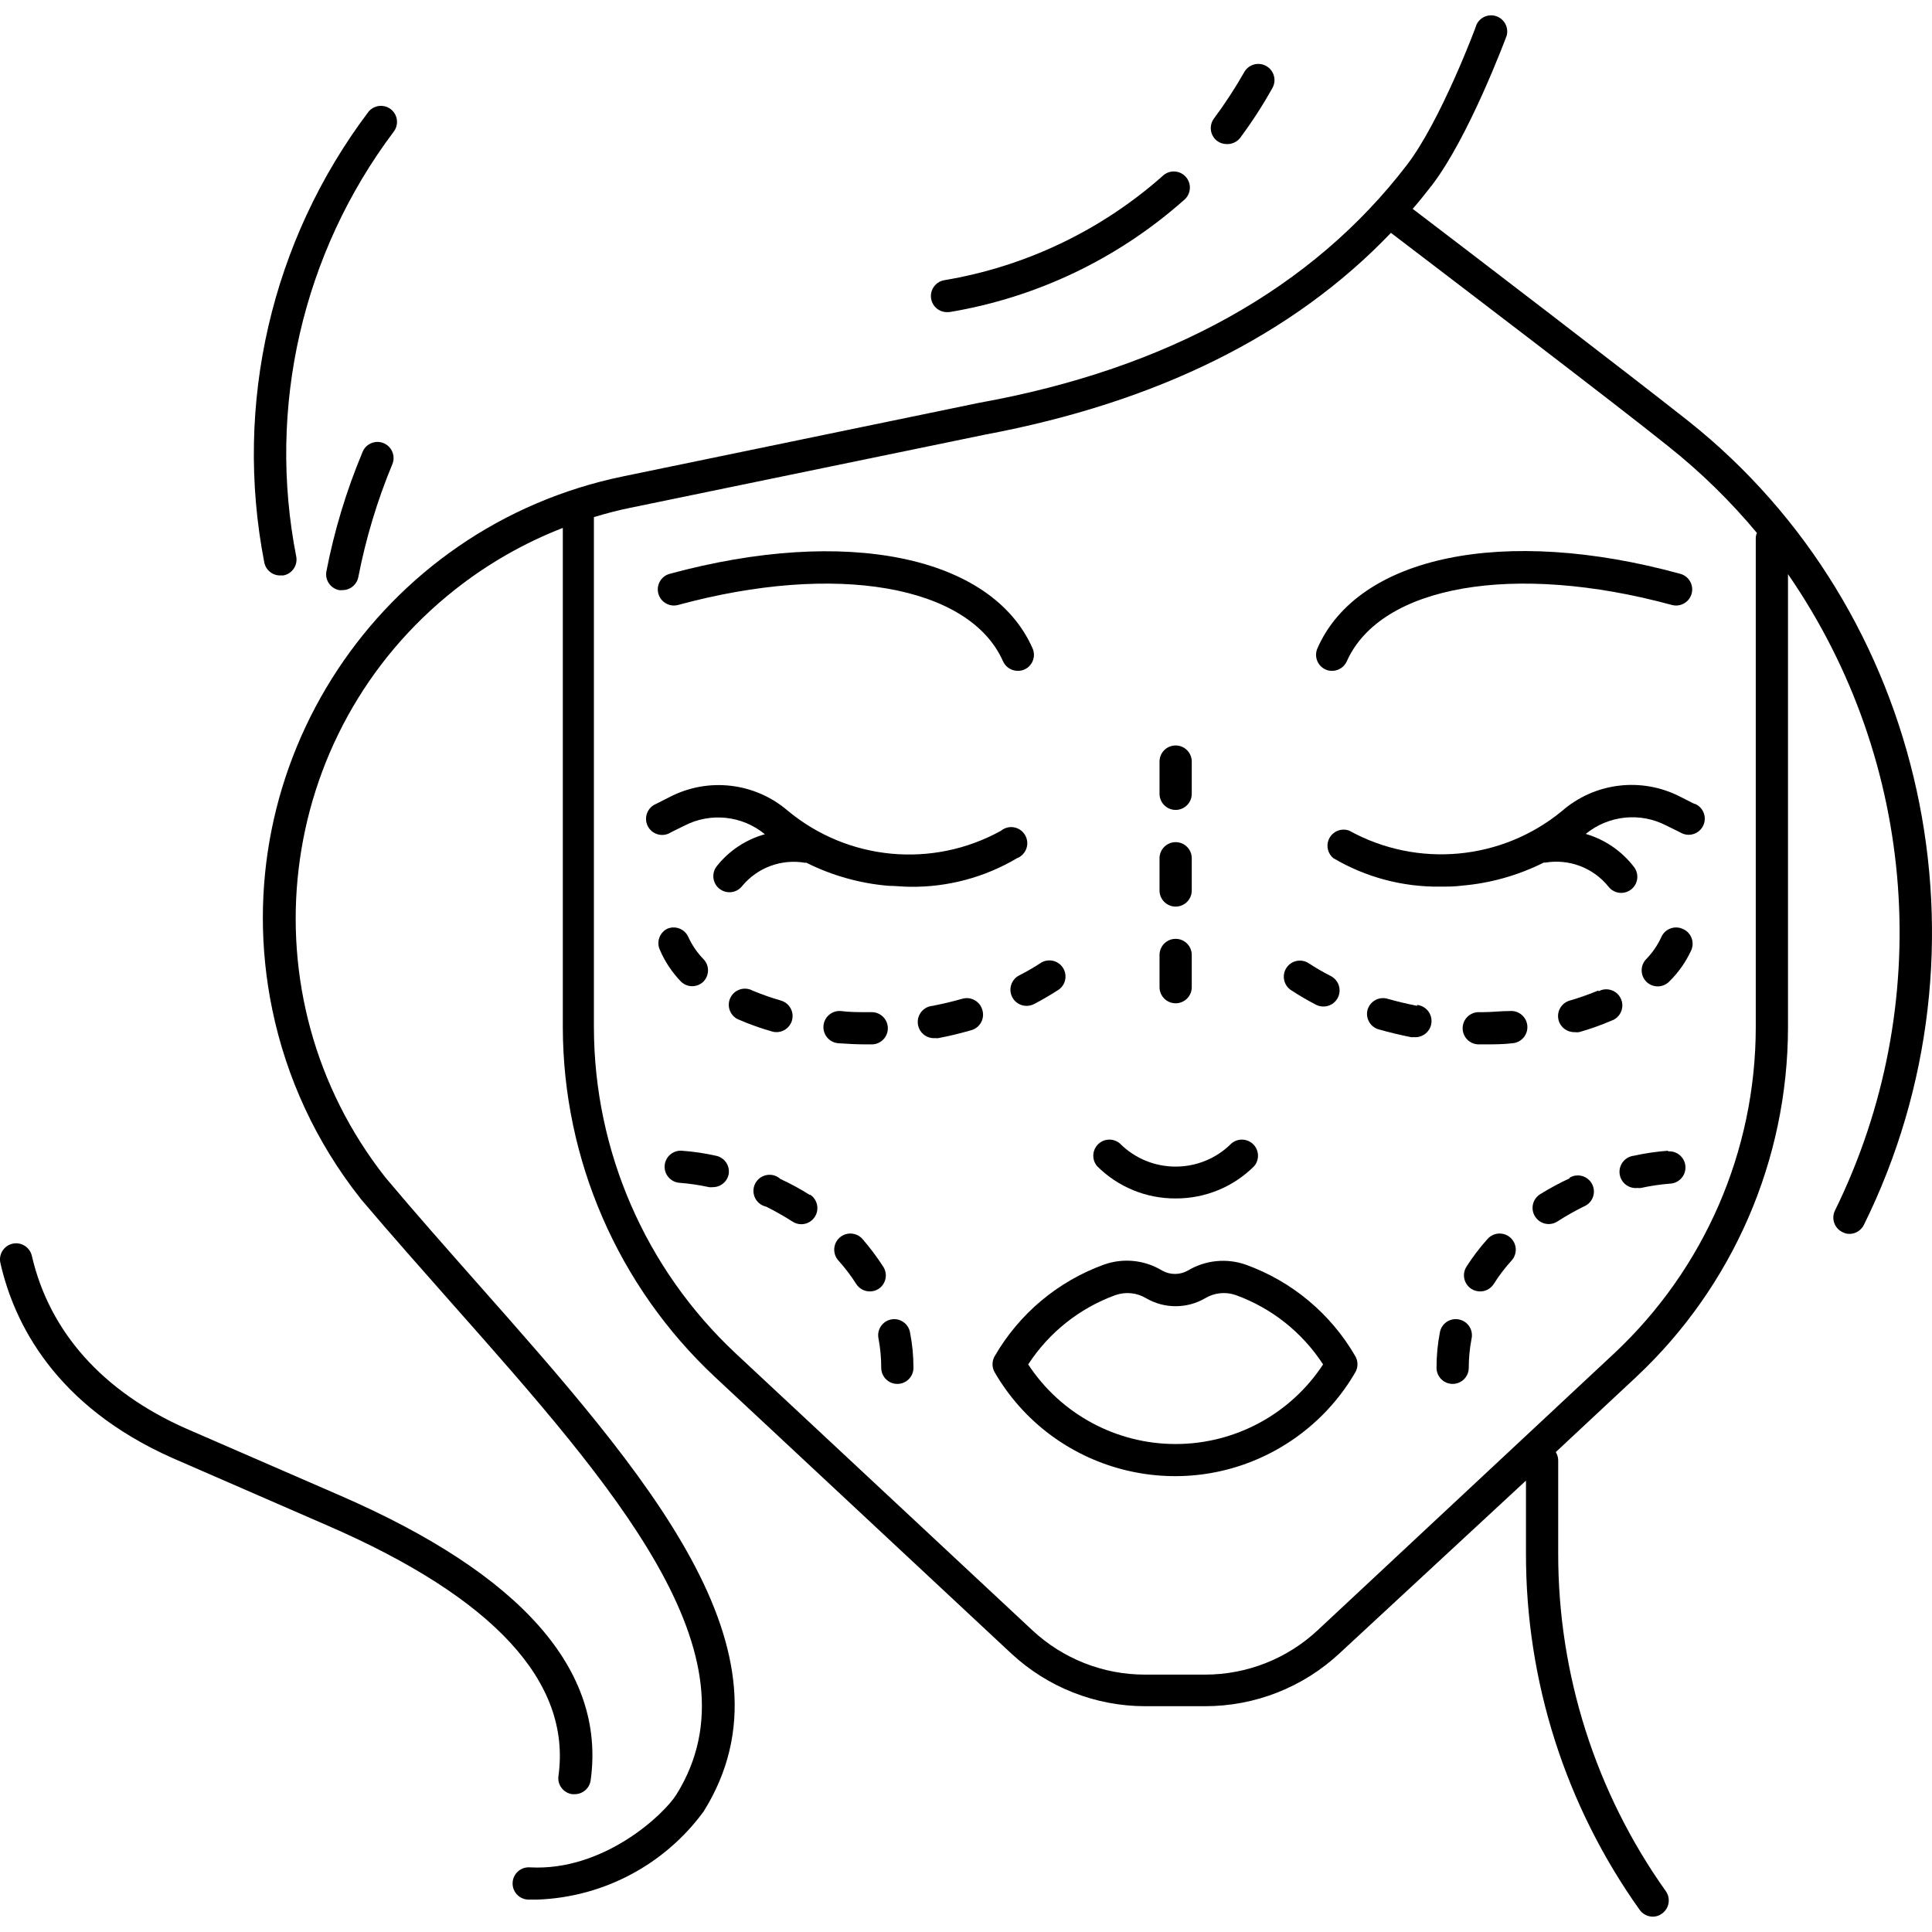 <?xml version="1.0" encoding="iso-8859-1"?>
<svg xmlns="http://www.w3.org/2000/svg" xmlns:xlink="http://www.w3.org/1999/xlink" version="1.1" id="Capa_1" x="0px" y="0px" viewBox="0 0 479.569 479.569" style="enable-background:new 0 0 479.569 479.569;" xml:space="preserve" width="200" height="200">
<g>
	<g>
		<path d="M374.923,307.221c-1.646-1.48-4.18-1.346-5.66,0.3c-1.931,2.147-3.684,4.448-5.24,6.88    c-1.193,1.859-0.653,4.334,1.207,5.527c0.643,0.412,1.39,0.632,2.153,0.633c1.374,0.011,2.658-0.683,3.4-1.84    c1.302-2.076,2.788-4.03,4.44-5.84C376.703,311.235,376.569,308.701,374.923,307.221z"/>
	</g>
</g>
<g>
	<g>
		<path d="M414.063,285.801v-0.16c-2.853,0.206-5.687,0.62-8.48,1.24c-2.209,0.243-3.803,2.231-3.56,4.44    c0.243,2.209,2.231,3.803,4.44,3.56c0.279,0.039,0.561,0.039,0.84,0c2.425-0.53,4.885-0.891,7.36-1.08    c2.209-0.166,3.866-2.091,3.7-4.3S416.272,285.635,414.063,285.801z"/>
	</g>
</g>
<g>
	<g>
		<path d="M395.356,294.274c-0.827-2.049-3.158-3.039-5.206-2.213c-0.182,0.073-0.357,0.16-0.526,0.259v0.16    c-2.544,1.184-5.015,2.52-7.4,4c-1.839,1.208-2.357,3.674-1.16,5.52c0.734,1.145,2,1.838,3.36,1.84    c0.766-0.002,1.516-0.224,2.16-0.64c2.114-1.364,4.304-2.606,6.56-3.72C395.192,298.654,396.183,296.323,395.356,294.274z"/>
	</g>
</g>
<g>
	<g>
		<path d="M362.285,327.551c-0.047-0.011-0.094-0.021-0.142-0.031c-2.165-0.438-4.276,0.962-4.714,3.128    c-0.002,0.011-0.004,0.022-0.006,0.032c-0.57,2.912-0.852,5.873-0.84,8.84c0,2.209,1.791,4,4,4c2.209,0,4-1.791,4-4    c0.004-2.403,0.232-4.8,0.68-7.16C365.769,330.21,364.436,328.057,362.285,327.551z"/>
	</g>
</g>
<g>
	<g>
		<path d="M219.303,314.521c-1.578-2.455-3.329-4.794-5.24-7c-1.48-1.646-4.014-1.78-5.66-0.3c-1.646,1.48-1.78,4.014-0.3,5.66    c1.64,1.82,3.125,3.773,4.44,5.84c0.742,1.157,2.026,1.851,3.4,1.84c0.766-0.002,1.516-0.224,2.16-0.64    C219.884,318.732,220.413,316.352,219.303,314.521z"/>
	</g>
</g>
<g>
	<g>
		<path d="M225.903,330.801c-0.356-2.18-2.412-3.659-4.592-3.303c-0.043,0.007-0.085,0.015-0.128,0.023    c-2.165,0.441-3.562,2.554-3.12,4.718c0,0,0,0.001,0,0.002c0.456,2.4,0.683,4.837,0.68,7.28c0,2.209,1.791,4,4,4    c2.209,0,4-1.791,4-4C226.747,336.594,226.466,333.673,225.903,330.801z"/>
	</g>
</g>
<g>
	<g>
		<path d="M177.703,286.881c-2.779-0.622-5.6-1.037-8.44-1.24c-2.196-0.161-4.11,1.484-4.28,3.68c-0.161,2.196,1.484,4.11,3.68,4.28    c2.475,0.189,4.935,0.55,7.36,1.08c0.279,0.039,0.561,0.039,0.84,0c1.919,0.043,3.597-1.283,4-3.16    C181.255,289.37,179.847,287.304,177.703,286.881z"/>
	</g>
</g>
<g>
	<g>
		<path d="M201.063,296.521v0.12c-2.366-1.488-4.824-2.824-7.36-4c-1.64-1.48-4.169-1.351-5.649,0.289    c-1.48,1.64-1.351,4.169,0.289,5.649c0.52,0.47,1.155,0.795,1.841,0.942c2.251,1.123,4.441,2.364,6.56,3.72    c0.644,0.416,1.394,0.638,2.16,0.64c2.209-0.006,3.995-1.801,3.99-4.01C202.89,298.516,202.201,297.255,201.063,296.521z"/>
	</g>
</g>
<g>
	<g>
		<path d="M421.228,199.786c-0.168-0.101-0.344-0.19-0.525-0.265h-0.16l-3.48-1.76c-9.609-4.951-21.269-3.524-29.4,3.6    c-14.929,12.245-35.811,14.162-52.72,4.84c-2.063-0.789-4.376,0.245-5.165,2.308c-0.609,1.593-0.141,3.396,1.165,4.492    c8.049,4.757,17.252,7.207,26.6,7.08c1.76,0,3.56,0,5.32-0.24c7.075-0.601,13.971-2.542,20.32-5.72c0,0,0.28,0,0.4,0    c5.899-0.989,11.874,1.273,15.64,5.92c0.755,1.007,1.941,1.6,3.2,1.6c0.865,0,1.708-0.281,2.4-0.8    c1.767-1.326,2.125-3.833,0.8-5.6c-3.02-3.955-7.224-6.842-12-8.24c5.652-4.627,13.517-5.445,20-2.08l3.48,1.72    c1.893,1.139,4.351,0.528,5.49-1.365C423.732,203.383,423.121,200.925,421.228,199.786z"/>
	</g>
</g>
<g>
	<g>
		<path d="M417.103,142.441c-43.72-12-80-4.48-90.08,18.48c-0.895,2.02,0.016,4.383,2.035,5.278    c0.001,0.001,0.003,0.001,0.005,0.002c0.503,0.225,1.049,0.334,1.6,0.32c1.572-0.003,2.996-0.927,3.64-2.36    c8.4-18.88,41.56-24.64,80.68-14c2.132,0.585,4.335-0.668,4.92-2.8C420.489,145.229,419.235,143.026,417.103,142.441z"/>
	</g>
</g>
<g>
	<g>
		<path d="M254.731,207.876c-0.789-2.063-3.101-3.097-5.165-2.308c-0.416,0.159-0.802,0.386-1.143,0.673    c-16.976,9.373-37.962,7.389-52.88-5c-8.139-6.99-19.701-8.35-29.24-3.44l-3.48,1.76c-2.039,0.849-3.004,3.191-2.155,5.23    c0.849,2.039,3.191,3.004,5.23,2.155c0.181-0.075,0.357-0.164,0.525-0.265h-0.04l3.48-1.72c6.489-3.365,14.36-2.53,20,2.12    c-4.752,1.316-8.957,4.12-12,8c-1.325,1.767-0.967,4.275,0.8,5.6c0.692,0.519,1.534,0.8,2.4,0.8c1.259,0,2.445-0.593,3.2-1.6    c3.795-4.545,9.724-6.725,15.56-5.72c0,0,0.24,0,0.36,0c6.362,3.182,13.272,5.124,20.36,5.72c1.76,0,3.56,0.24,5.28,0.24    c9.35,0.137,18.555-2.313,26.6-7.08C254.487,212.252,255.52,209.94,254.731,207.876z"/>
	</g>
</g>
<g>
	<g>
		<path d="M256.305,160.925c-0.001-0.002-0.001-0.003-0.002-0.005c-10.16-22.96-46.36-30.36-90.08-18.48    c-2.132,0.585-3.385,2.788-2.8,4.92c0.585,2.132,2.788,3.385,4.92,2.8c39.12-10.64,72.28-4.88,80.64,14    c0.65,1.447,2.094,2.372,3.68,2.36c0.55,0.004,1.094-0.105,1.6-0.32C256.284,165.308,257.198,162.946,256.305,160.925z"/>
	</g>
</g>
<g>
	<g>
		<path d="M351.703,249.441l0.12,0.24c-2.48-0.48-5-1.08-7.4-1.76c-2.121-0.619-4.341,0.599-4.96,2.72    c-0.565,2.107,0.663,4.278,2.76,4.88c2.667,0.747,5.333,1.387,8,1.92c0.238,0.04,0.482,0.04,0.72,0    c2.209,0.21,4.17-1.411,4.38-3.62C355.533,251.611,353.913,249.65,351.703,249.441z"/>
	</g>
</g>
<g>
	<g>
		<path d="M330.343,242.281c-1.897-0.965-3.74-2.033-5.52-3.2c-1.856-1.19-4.325-0.653-5.52,1.2c-1.19,1.856-0.653,4.325,1.2,5.52    c1.96,1.28,4,2.48,6.16,3.6c0.569,0.292,1.2,0.443,1.84,0.44c2.209,0.009,4.007-1.775,4.016-3.984    C332.526,244.35,331.684,242.968,330.343,242.281z"/>
	</g>
</g>
<g>
	<g>
		<path d="M417.726,230.587c-0.021-0.009-0.042-0.018-0.063-0.026c-2.02-0.895-4.383,0.016-5.278,2.035    c-0.001,0.001-0.001,0.003-0.002,0.005c-0.921,2.012-2.179,3.852-3.72,5.44c-1.551,1.56-1.551,4.08,0,5.64    c1.56,1.551,4.08,1.551,5.64,0c2.309-2.249,4.181-4.907,5.52-7.84C420.695,233.811,419.756,231.459,417.726,230.587z"/>
	</g>
</g>
<g>
	<g>
		<path d="M402.495,248.292c-0.706-2.093-2.975-3.218-5.069-2.512c-0.208,0.07-0.41,0.157-0.603,0.26l-0.12-0.16    c-2.298,0.959-4.648,1.787-7.04,2.48c-2.127,0.598-3.366,2.807-2.768,4.934c0.002,0.009,0.005,0.018,0.008,0.026    c0.513,1.765,2.163,2.953,4,2.88c0.358,0.058,0.722,0.058,1.08,0c2.725-0.773,5.398-1.721,8-2.84    C402.077,252.655,403.201,250.385,402.495,248.292z"/>
	</g>
</g>
<g>
	<g>
		<path d="M374.823,250.961h-0.12c-2.12,0-4.32,0.28-6.52,0.28h-1.12c-2.209,0-4,1.791-4,4c0,2.209,1.791,4,4,4h1.24    c2.4,0,4.8,0,7.12-0.28c2.209-0.166,3.866-2.091,3.7-4.3C378.958,252.451,377.033,250.795,374.823,250.961z"/>
	</g>
</g>
<g>
	<g>
		<path d="M193.85,248.368c-0.009-0.003-0.018-0.005-0.026-0.008c-2.392-0.693-4.742-1.521-7.04-2.48    c-1.949-1.039-4.372-0.301-5.411,1.648c-1.039,1.949-0.301,4.372,1.648,5.411c0.194,0.103,0.395,0.19,0.603,0.26    c2.602,1.119,5.275,2.067,8,2.84c0.311,0.1,0.634,0.154,0.96,0.16c1.837,0.073,3.487-1.115,4-2.88    C197.196,251.198,195.972,248.981,193.85,248.368z"/>
	</g>
</g>
<g>
	<g>
		<path d="M174.583,238.041c-1.541-1.588-2.799-3.428-3.72-5.44c-0.893-2.021-3.255-2.935-5.275-2.042    c-0.002,0.001-0.003,0.001-0.005,0.002c-1.916,0.996-2.695,3.333-1.76,5.28c1.224,2.841,2.944,5.442,5.08,7.68    c0.754,0.813,1.811,1.276,2.92,1.28c1.03-0.004,2.018-0.405,2.76-1.12C176.134,242.12,176.134,239.601,174.583,238.041z"/>
	</g>
</g>
<g>
	<g>
		<path d="M263.731,240.057c-1.196-1.66-3.451-2.15-5.228-1.136c-1.78,1.167-3.623,2.235-5.52,3.2    c-1.964,1.011-2.737,3.422-1.727,5.387c0.002,0.004,0.005,0.009,0.007,0.013c0.689,1.33,2.063,2.163,3.56,2.16    c0.638-0.008,1.267-0.158,1.84-0.44c2.12-1.12,4.2-2.32,6.16-3.6C264.616,244.349,265.022,241.849,263.731,240.057z"/>
	</g>
</g>
<g>
	<g>
		<path d="M216.383,251.241h-1.16c-2.2,0-4.4,0-6.52-0.28c-2.209-0.166-4.134,1.491-4.3,3.7c-0.166,2.209,1.491,4.134,3.7,4.3    c2.24,0.16,4.64,0.28,7.04,0.28h1.24c2.209,0,4-1.791,4-4C220.383,253.031,218.593,251.241,216.383,251.241z"/>
	</g>
</g>
<g>
	<g>
		<path d="M243.908,250.943c-0.024-0.102-0.052-0.203-0.085-0.302c-0.619-2.121-2.839-3.339-4.96-2.72c0,0,0,0,0,0    c-2.4,0.68-4.92,1.28-7.4,1.76c-2.209,0.199-3.839,2.151-3.64,4.36c0.199,2.209,2.151,3.839,4.36,3.64    c0.252,0.042,0.508,0.042,0.76,0c2.667-0.507,5.333-1.147,8-1.92C243.092,255.249,244.42,253.092,243.908,250.943z"/>
	</g>
</g>
<g>
	<g>
		<path d="M310.867,283.841c-1.498-1.283-3.706-1.283-5.204,0c-7.634,7.644-20.018,7.652-27.662,0.018    c-0.006-0.006-0.012-0.012-0.018-0.018c-1.678-1.437-4.203-1.242-5.64,0.436c-1.283,1.498-1.283,3.706,0,5.204    c5.163,5.163,12.179,8.044,19.48,8c7.301,0.039,14.314-2.841,19.48-8C312.74,287.803,312.545,285.278,310.867,283.841z"/>
	</g>
</g>
<g>
	<g>
		<path d="M419.143,104.561c-12.96-10.28-56-43.24-68.48-52.72c1.68-1.92,3.32-4,4.88-6c9.12-12,18.08-36,18.44-36.96    c0.592-2.128-0.654-4.334-2.782-4.925c-1.885-0.524-3.872,0.392-4.698,2.165c0,0.24-8.92,24-17.32,34.88    c-23.4,30.52-59.12,50.52-106.2,59l-88.28,18.24c-60.587,12.463-99.6,71.681-87.138,132.269    c3.515,17.087,10.972,33.117,21.778,46.811c0.092,0.097,0.173,0.204,0.24,0.32c7.56,8.92,15.44,17.8,23.04,26.4    c39.52,44.64,76.84,86.8,55.28,121.4c-3.12,5-18.12,19.12-36.44,18.08c-2.209-0.121-4.099,1.571-4.22,3.78    c-0.122,2.209,1.571,4.099,3.78,4.22c0.84,0,1.68,0,2.52,0c16.328-0.634,31.472-8.692,41.12-21.88c24.76-39.68-14.52-84-56-130.92    c-7.56-8.56-15.4-17.4-22.96-26.4C60.162,247.2,67.928,181.81,113.049,146.269c8.083-6.367,17.065-11.499,26.655-15.228v124    c0.069,32.853,13.704,64.219,37.68,86.68l73.64,68.72c9.021,8.391,20.88,13.064,33.2,13.08h14.88    c12.432,0.014,24.403-4.706,33.48-13.2l46.2-42.8v18.04c-0.06,31.713,9.8,62.651,28.2,88.48c0.746,1.075,1.971,1.718,3.28,1.72    c0.823,0.006,1.625-0.261,2.28-0.76c1.795-1.273,2.224-3.758,0.96-5.56c-17.446-24.529-26.789-53.899-26.72-84v-23    c-0.019-0.708-0.227-1.398-0.6-2l20-18.68c23.965-22.465,37.586-53.832,37.64-86.68v-112.56    c32.208,46.672,36.66,107.112,11.64,158c-0.944,1.989-0.104,4.366,1.88,5.32c0.537,0.3,1.145,0.452,1.76,0.44    c1.515-0.012,2.893-0.879,3.56-2.24C496.543,235.521,478.223,151.521,419.143,104.561z M435.823,133.361v121.72    c-0.048,30.639-12.758,59.895-35.12,80.84l-73.6,68.72c-7.592,7.103-17.603,11.051-28,11.04h-14.88    c-10.397,0.011-20.408-3.937-28-11.04l-73.64-68.72c-22.373-20.941-35.097-50.196-35.16-80.84v-126.72    c2.92-0.88,5.88-1.68,8.88-2.28l88.24-18.2c42.64-8,76.44-24.68,100.72-50.08c11.64,8.88,56,42.64,68.92,53.04    c8.018,6.381,15.363,13.565,21.92,21.44C435.953,132.623,435.859,132.988,435.823,133.361z"/>
	</g>
</g>
<g>
	<g>
		<path d="M97.023,27.121c-1.736-1.352-4.238-1.048-5.6,0.68c-24.046,31.9-33.437,72.501-25.84,111.72    c0.334,1.94,2.031,3.349,4,3.32h0.72c2.175-0.385,3.626-2.461,3.241-4.637c0-0.001,0-0.002-0.001-0.003    c-7.276-36.995,1.507-75.34,24.16-105.48C99.056,30.985,98.752,28.482,97.023,27.121z"/>
	</g>
</g>
<g>
	<g>
		<path d="M95.238,110.007c-0.005-0.002-0.009-0.004-0.014-0.006c-2.042-0.842-4.381,0.131-5.223,2.173    c-0.02,0.049-0.039,0.098-0.057,0.147c-3.969,9.497-6.958,19.375-8.92,29.48c-0.416,2.164,0.997,4.257,3.16,4.68    c0.252,0.039,0.508,0.039,0.76,0c1.943,0.035,3.631-1.332,4-3.24c1.864-9.594,4.692-18.974,8.44-28    C98.236,113.203,97.276,110.859,95.238,110.007z"/>
	</g>
</g>
<g>
	<g>
		<path d="M294.478,44.057c-1.383-1.723-3.901-1.998-5.623-0.614c-0.123,0.099-0.24,0.205-0.351,0.318    c-15.281,13.502-34.047,22.441-54.16,25.8c-2.172,0.403-3.606,2.49-3.203,4.663c0.001,0.006,0.002,0.012,0.003,0.017    c0.369,1.908,2.057,3.275,4,3.24l0.68-0.04c21.569-3.621,41.683-13.241,58.04-27.76C295.586,48.297,295.861,45.78,294.478,44.057z    "/>
	</g>
</g>
<g>
	<g>
		<path d="M314.343,16.401c-1.922-1.105-4.375-0.442-5.48,1.48c-2.268,3.991-4.779,7.838-7.52,11.52    c-1.325,1.767-0.967,4.275,0.8,5.6c0.697,0.505,1.539,0.772,2.4,0.76c1.273,0.044,2.491-0.52,3.28-1.52    c2.932-3.942,5.604-8.071,8-12.36C316.928,19.959,316.265,17.505,314.343,16.401z"/>
	</g>
</g>
<g>
	<g>
		<path d="M84.543,371.281l-38.36-16.68c-20.68-9.16-33.92-24-38.28-42.88c-0.497-2.154-2.646-3.497-4.8-3    c-2.154,0.497-3.497,2.646-3,4.8c3.4,15,13.64,35.52,42.8,48.44l38.4,16.72c41.28,17.92,60.56,38.84,57.32,62.16    c-0.306,2.188,1.219,4.21,3.407,4.516c0.011,0.002,0.022,0.003,0.033,0.004h0.56c2.021,0.017,3.737-1.476,4-3.48    C150.383,414.601,129.503,390.841,84.543,371.281z"/>
	</g>
</g>
<g>
	<g>
		<path d="M291.823,209.041c-2.209,0-4,1.791-4,4v8c0,2.209,1.791,4,4,4c2.209,0,4-1.791,4-4v-8    C295.823,210.831,294.033,209.041,291.823,209.041z"/>
	</g>
</g>
<g>
	<g>
		<path d="M291.823,185.041c-2.209,0-4,1.791-4,4v8c0,2.209,1.791,4,4,4c2.209,0,4-1.791,4-4v-8    C295.823,186.831,294.033,185.041,291.823,185.041z"/>
	</g>
</g>
<g>
	<g>
		<path d="M291.823,233.041c-2.209,0-4,1.791-4,4v8c0,2.209,1.791,4,4,4c2.209,0,4-1.791,4-4v-8    C295.823,234.831,294.033,233.041,291.823,233.041z"/>
	</g>
</g>
<g>
	<g>
		<path d="M336.423,336.641c-6.08-10.508-15.668-18.538-27.08-22.68c-4.811-1.721-10.141-1.193-14.52,1.44    c-1.964,1.097-4.356,1.097-6.32,0c-4.367-2.663-9.705-3.207-14.52-1.48c-11.418,4.152-21.007,12.197-27.08,22.72    c-0.715,1.238-0.715,2.762,0,4c14.356,24.72,46.033,33.122,70.753,18.767c7.78-4.518,14.249-10.987,18.767-18.767    C337.138,339.403,337.138,337.878,336.423,336.641z M291.823,358.441c-14.751,0.003-28.51-7.426-36.6-19.76    c5.155-7.931,12.751-13.968,21.64-17.2c2.55-0.901,5.37-0.607,7.68,0.8c4.505,2.601,10.055,2.601,14.56,0    c2.31-1.407,5.13-1.701,7.68-0.8c8.889,3.232,16.485,9.269,21.64,17.2C320.333,351.015,306.574,358.443,291.823,358.441z"/>
	</g>
</g>
<g>
</g>
<g>
</g>
<g>
</g>
<g>
</g>
<g>
</g>
<g>
</g>
<g>
</g>
<g>
</g>
<g>
</g>
<g>
</g>
<g>
</g>
<g>
</g>
<g>
</g>
<g>
</g>
<g>
</g>
</svg>
